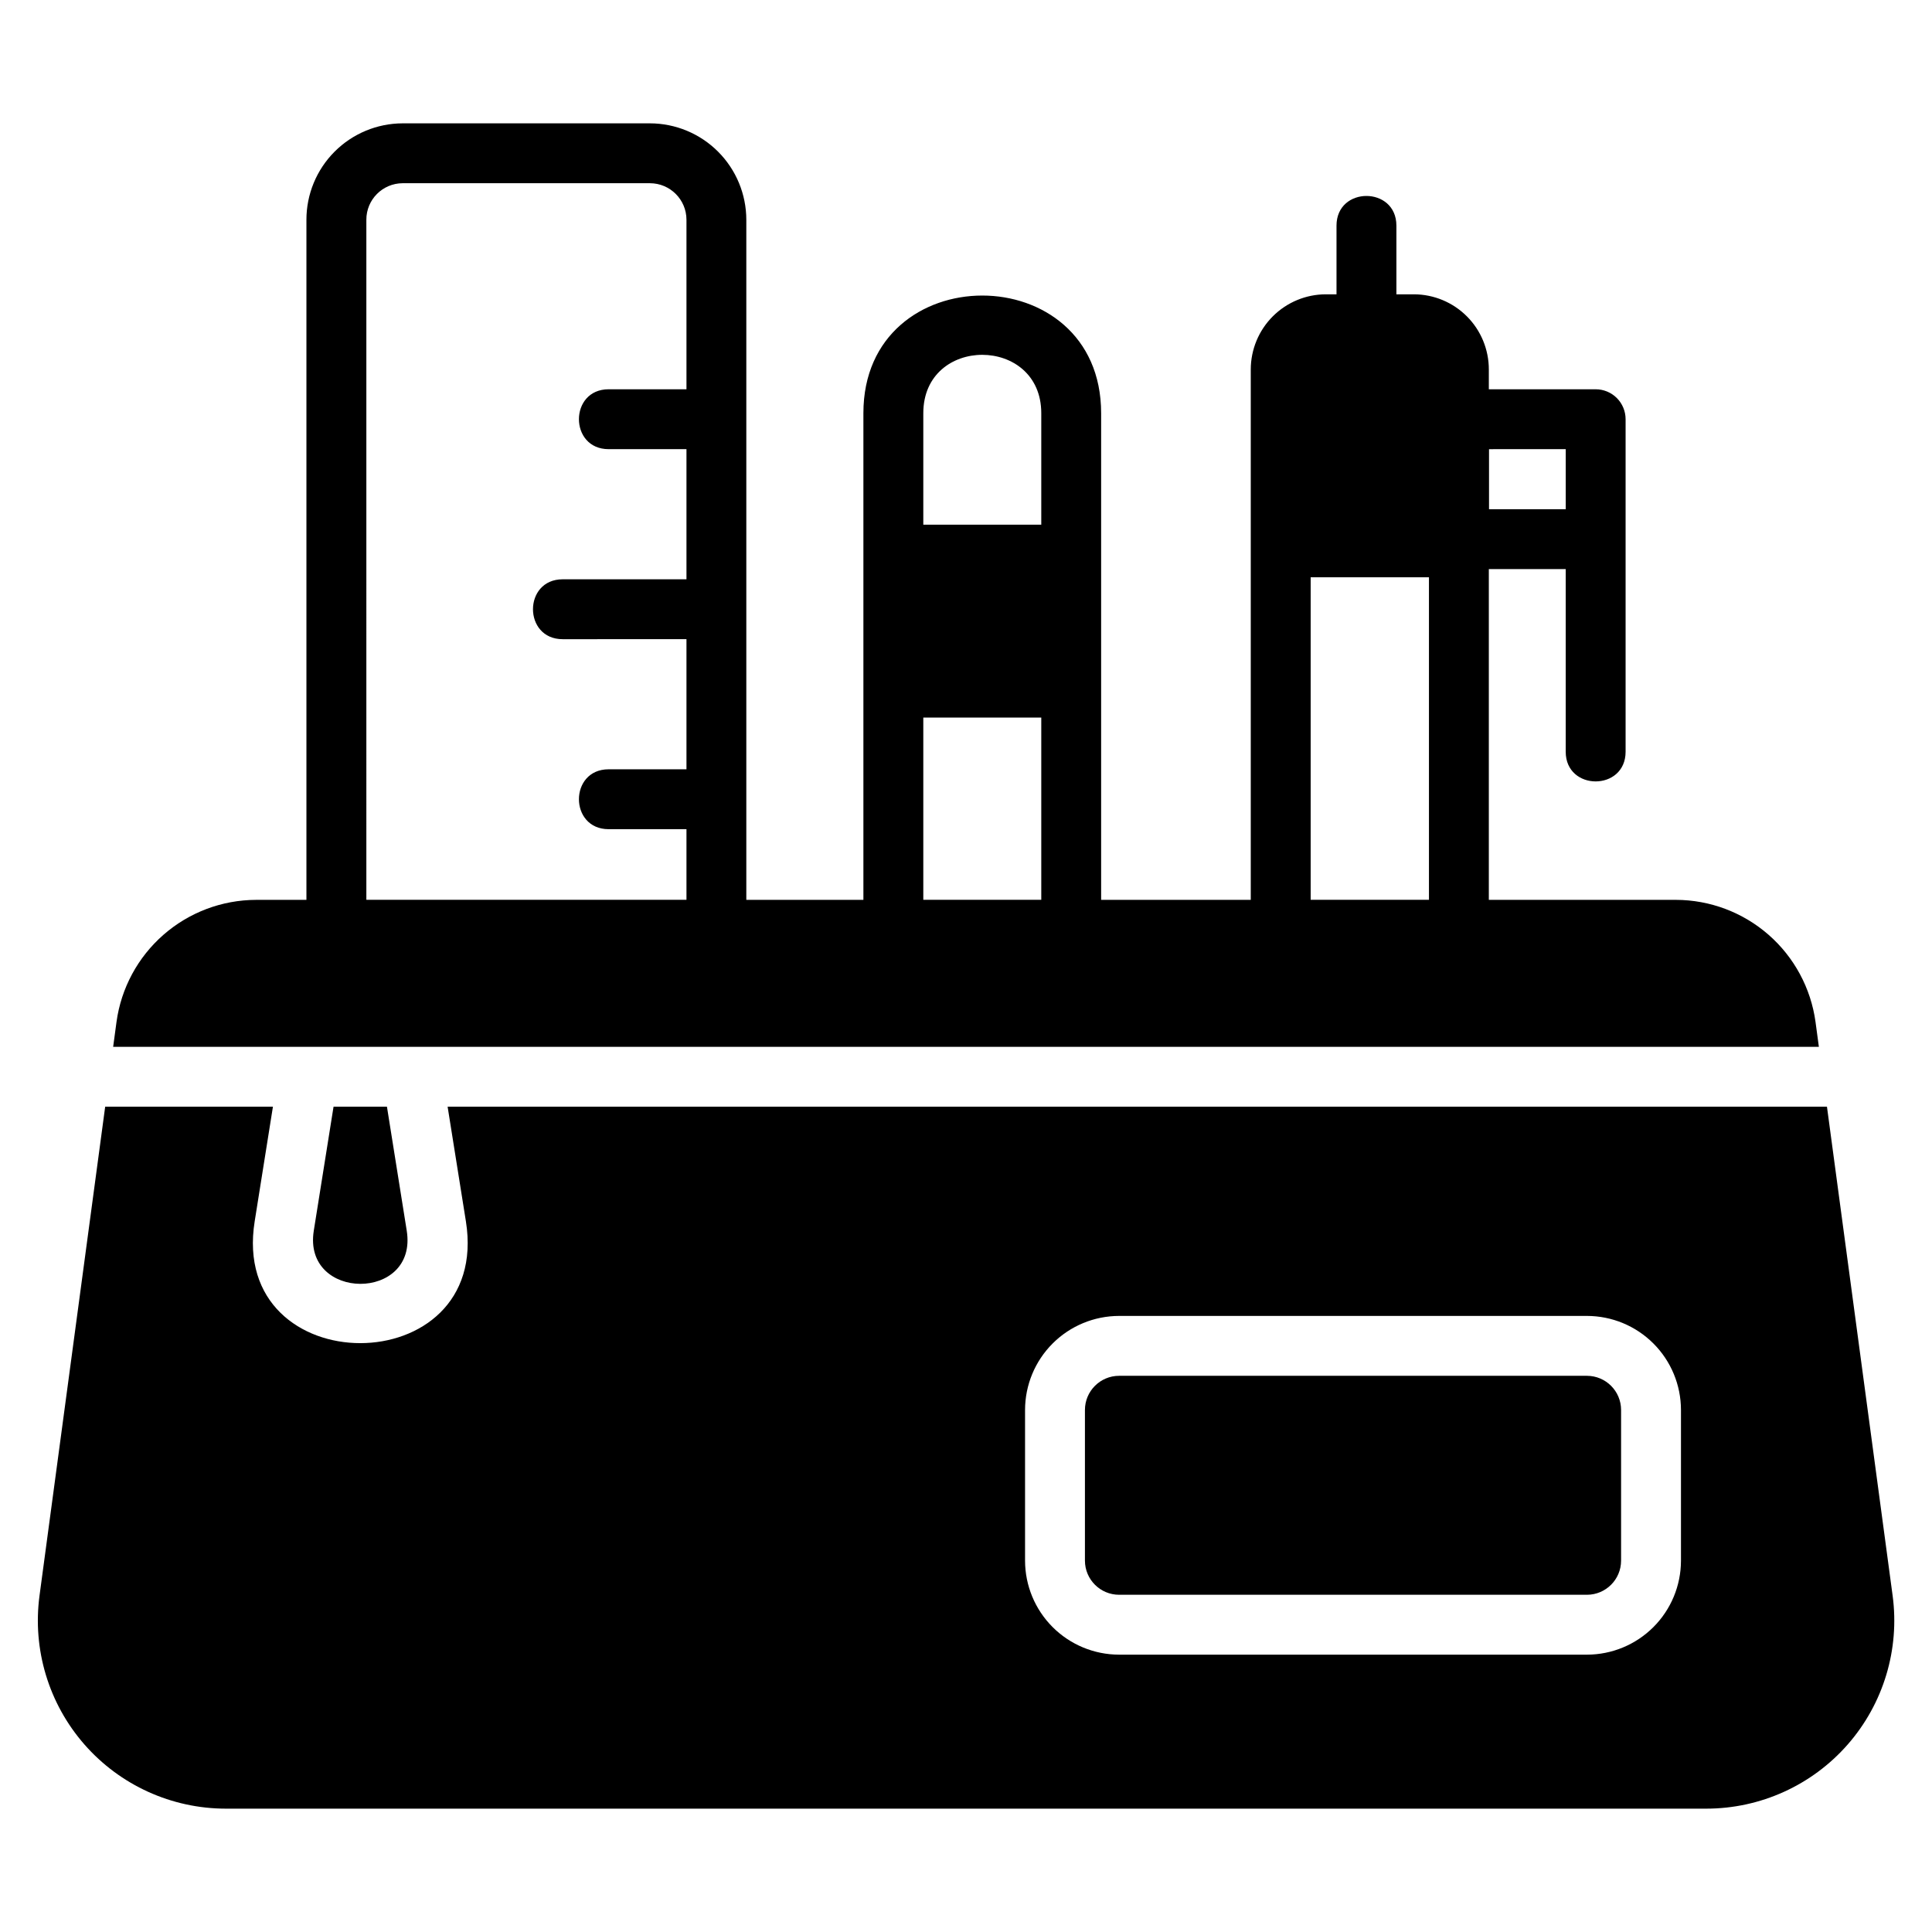 <?xml version="1.0" encoding="UTF-8"?>
<!-- Uploaded to: ICON Repo, www.iconrepo.com, Generator: ICON Repo Mixer Tools -->
<svg fill="#000000" width="800px" height="800px" version="1.1" viewBox="144 144 512 512" xmlns="http://www.w3.org/2000/svg">
 <path d="m626.02 421.42-0.887-6.594c-1.227-8.945-5.644-17.148-12.441-23.098-6.797-5.945-15.516-9.234-24.547-9.258h-49.59v-87.656h20.375v48.398c0 10.488 15.871 10.496 15.871 0v-88.117c0-2.106-0.836-4.125-2.324-5.613-1.488-1.488-3.508-2.324-5.613-2.324h-28.309v-5.246c0.004-5.269-2.078-10.328-5.801-14.062-3.719-3.734-8.766-5.84-14.039-5.856h-4.656v-18.195c0-10.488-15.871-10.496-15.871 0v18.195h-2.805c-5.281 0.004-10.344 2.106-14.078 5.84-3.734 3.734-5.832 8.797-5.84 14.078v140.56h-39.652v-128.97c0-41.578-63.004-41.566-63.004 0v128.97h-31.027v-180.23c-0.008-6.773-2.703-13.27-7.492-18.059-4.789-4.793-11.285-7.488-18.059-7.496h-65.551c-6.766 0.02-13.246 2.723-18.02 7.512-4.777 4.789-7.457 11.277-7.453 18.043v180.23h-13.348c-9.031 0.023-17.746 3.312-24.543 9.258-6.801 5.949-11.219 14.152-12.441 23.098l-0.887 6.594zm-134.68-124.43h31.348v85.465h-31.348zm47.266-33.953 20.328-0.004v15.914h-20.328zm-149.92 71.121h31.262v48.297h-31.262zm31.262-80.656v29.539h-31.262v-29.539c0-20.645 31.262-20.605 31.262 0zm-178.86-51.262c-0.016-5.324 4.277-9.652 9.602-9.684h65.551c5.344 0.008 9.676 4.34 9.68 9.684v44.922h-20.629c-10.496 0-10.488 15.871 0 15.871h20.629v34.484l-32.805 0.004c-10.496 0-10.488 15.871 0 15.871l32.805-0.004v34.48l-20.629 0.004c-10.496 0-10.488 15.871 0 15.871h20.629v18.711h-84.832zm5.457 235.05 5.246 32.867c2.992 18.852-27.602 18.688-24.637 0l5.238-32.867zm399.02 129.57-17.402-129.57h-365.54l4.844 30.371c6.867 43.039-62.844 43.059-55.973 0l4.836-30.371h-44.457l-17.402 129.57c-1.906 14.242 2.426 28.613 11.887 39.43 9.461 10.812 23.133 17.02 37.5 17.023h392.32c14.371-0.004 28.039-6.211 37.5-17.023 9.461-10.816 13.793-25.188 11.887-39.43zm-56.09-9.27c-0.008 6.606-2.633 12.938-7.305 17.609s-11.004 7.297-17.609 7.305h-123.99c-6.606-0.008-12.941-2.633-17.613-7.305s-7.301-11.004-7.309-17.609v-39.941c0.008-6.606 2.637-12.938 7.309-17.609 4.672-4.672 11.008-7.297 17.613-7.305h123.99c6.606 0.008 12.938 2.633 17.609 7.305 4.672 4.672 7.297 11.004 7.305 17.609zm-15.871-39.941v39.941c-0.008 4.992-4.051 9.035-9.043 9.043h-123.99c-4.992-0.004-9.043-4.051-9.051-9.043v-39.941c0.008-4.992 4.059-9.039 9.051-9.043h123.99c4.992 0.008 9.035 4.051 9.043 9.043z"/>
</svg>